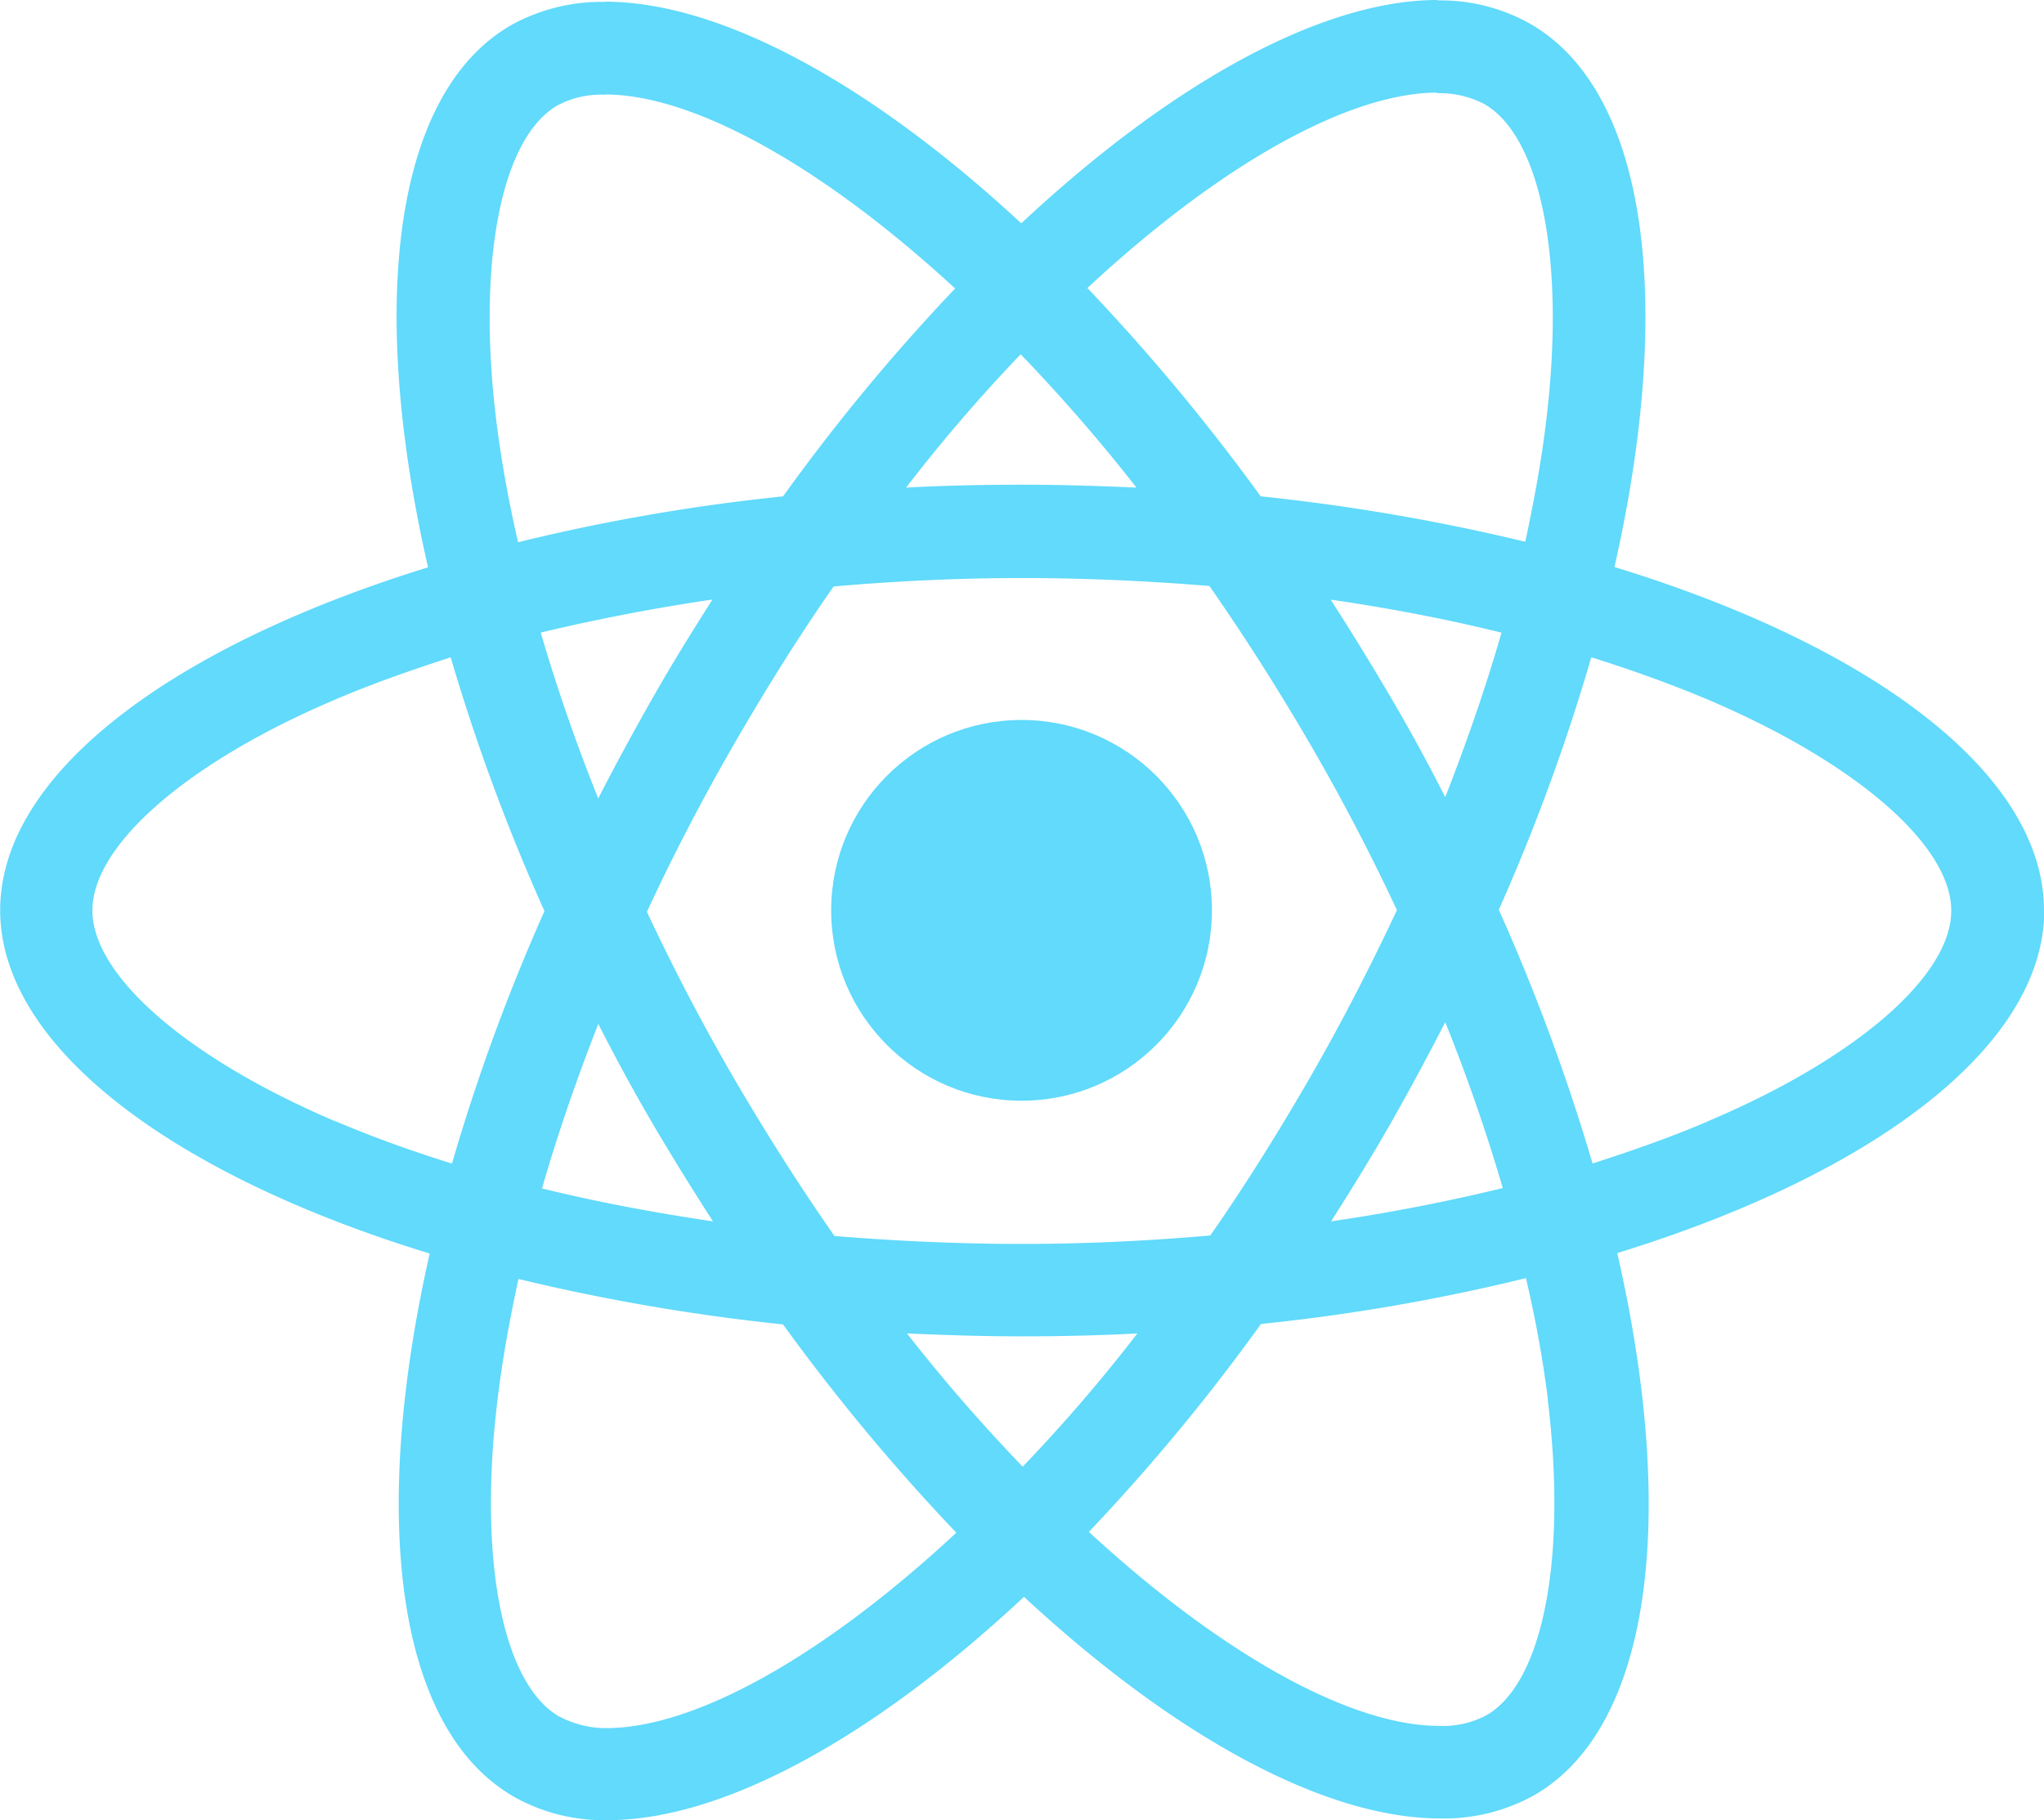 <svg xmlns="http://www.w3.org/2000/svg" width="48.463" height="43.158" viewBox="0 0 48.463 43.158">
  <g id="react" transform="translate(-175.7 -78)">
    <path id="Path_33" data-name="Path 33" d="M224.163,99.584c0-3.21-4.02-6.253-10.184-8.14,1.422-6.283.79-11.281-2-12.881a4.331,4.331,0,0,0-2.213-.553v2.2a2.287,2.287,0,0,1,1.126.257c1.343.771,1.926,3.7,1.472,7.478-.109.929-.286,1.907-.5,2.9a47.871,47.871,0,0,0-6.273-1.077,48.187,48.187,0,0,0-4.109-4.939c3.22-2.993,6.243-4.633,8.3-4.633V78c-2.717,0-6.273,1.936-9.868,5.295-3.6-3.339-7.152-5.255-9.868-5.255v2.2c2.045,0,5.077,1.63,8.3,4.6a46.657,46.657,0,0,0-4.08,4.929,46.128,46.128,0,0,0-6.283,1.087c-.227-.988-.4-1.946-.514-2.865-.464-3.773.109-6.707,1.442-7.488a2.2,2.2,0,0,1,1.136-.257v-2.2a4.4,4.4,0,0,0-2.232.553c-2.776,1.6-3.4,6.589-1.966,12.852-6.144,1.9-10.145,4.929-10.145,8.13s4.02,6.253,10.184,8.14c-1.422,6.283-.79,11.281,2,12.881a4.342,4.342,0,0,0,2.223.553c2.717,0,6.273-1.936,9.868-5.295,3.6,3.339,7.152,5.255,9.868,5.255a4.4,4.4,0,0,0,2.232-.553c2.776-1.6,3.4-6.589,1.966-12.852,6.125-1.887,10.125-4.929,10.125-8.13ZM211.3,93c-.365,1.274-.82,2.588-1.334,3.9-.4-.79-.83-1.581-1.294-2.371s-.938-1.561-1.422-2.312C208.654,92.422,210.007,92.679,211.3,93Zm-4.524,10.52c-.77,1.334-1.561,2.6-2.381,3.773-1.472.128-2.963.2-4.465.2s-2.983-.069-4.445-.188q-1.23-1.763-2.391-3.754-1.126-1.941-2.055-3.932c.612-1.324,1.3-2.647,2.045-3.941.771-1.334,1.561-2.6,2.381-3.773,1.472-.128,2.963-.2,4.465-.2s2.983.069,4.445.188q1.23,1.763,2.391,3.754,1.126,1.941,2.055,3.932c-.622,1.324-1.3,2.647-2.045,3.941Zm3.191-1.284c.533,1.324.988,2.647,1.363,3.932-1.294.316-2.657.583-4.07.79.484-.761.968-1.541,1.422-2.341s.879-1.59,1.284-2.381Zm-10.017,10.54a40.731,40.731,0,0,1-2.746-3.161c.889.04,1.8.069,2.717.069s1.847-.02,2.746-.069A38.555,38.555,0,0,1,199.951,112.771Zm-7.349-5.818c-1.4-.207-2.756-.464-4.05-.78.366-1.274.82-2.588,1.334-3.9.405.79.83,1.581,1.294,2.371S192.118,106.2,192.6,106.953ZM199.9,86.4a40.732,40.732,0,0,1,2.746,3.161c-.889-.04-1.8-.069-2.717-.069s-1.847.02-2.746.069A38.559,38.559,0,0,1,199.9,86.4Zm-7.31,5.818c-.484.761-.968,1.541-1.422,2.341s-.879,1.581-1.284,2.371c-.533-1.324-.988-2.647-1.363-3.932C189.816,92.689,191.179,92.422,192.592,92.215Zm-8.94,12.368c-3.5-1.492-5.759-3.448-5.759-5s2.262-3.517,5.759-5c.85-.365,1.778-.691,2.736-1a47.442,47.442,0,0,0,2.223,6.016,46.777,46.777,0,0,0-2.193,5.986C185.44,105.284,184.511,104.948,183.652,104.582Zm5.314,14.116c-1.343-.771-1.926-3.7-1.472-7.478.109-.929.286-1.907.5-2.9a47.872,47.872,0,0,0,6.273,1.077,48.188,48.188,0,0,0,4.109,4.939c-3.22,2.993-6.243,4.633-8.3,4.633A2.357,2.357,0,0,1,188.967,118.7Zm23.431-7.527c.464,3.774-.109,6.707-1.442,7.488a2.2,2.2,0,0,1-1.136.257c-2.045,0-5.077-1.63-8.3-4.6a46.652,46.652,0,0,0,4.08-4.929,46.131,46.131,0,0,0,6.283-1.087A27.656,27.656,0,0,1,212.4,111.171Zm3.8-6.589c-.85.366-1.778.691-2.736,1a47.445,47.445,0,0,0-2.223-6.016,46.775,46.775,0,0,0,2.193-5.986c.978.306,1.907.642,2.776,1.008,3.5,1.492,5.759,3.448,5.759,5S219.7,103.1,216.2,104.582Z" transform="translate(0)" fill="#61dafb"/>
    <circle id="Ellipse_2" data-name="Ellipse 2" cx="4.514" cy="4.514" r="4.514" transform="translate(195.407 95.07)" fill="#61dafb"/>
  </g>
</svg>
